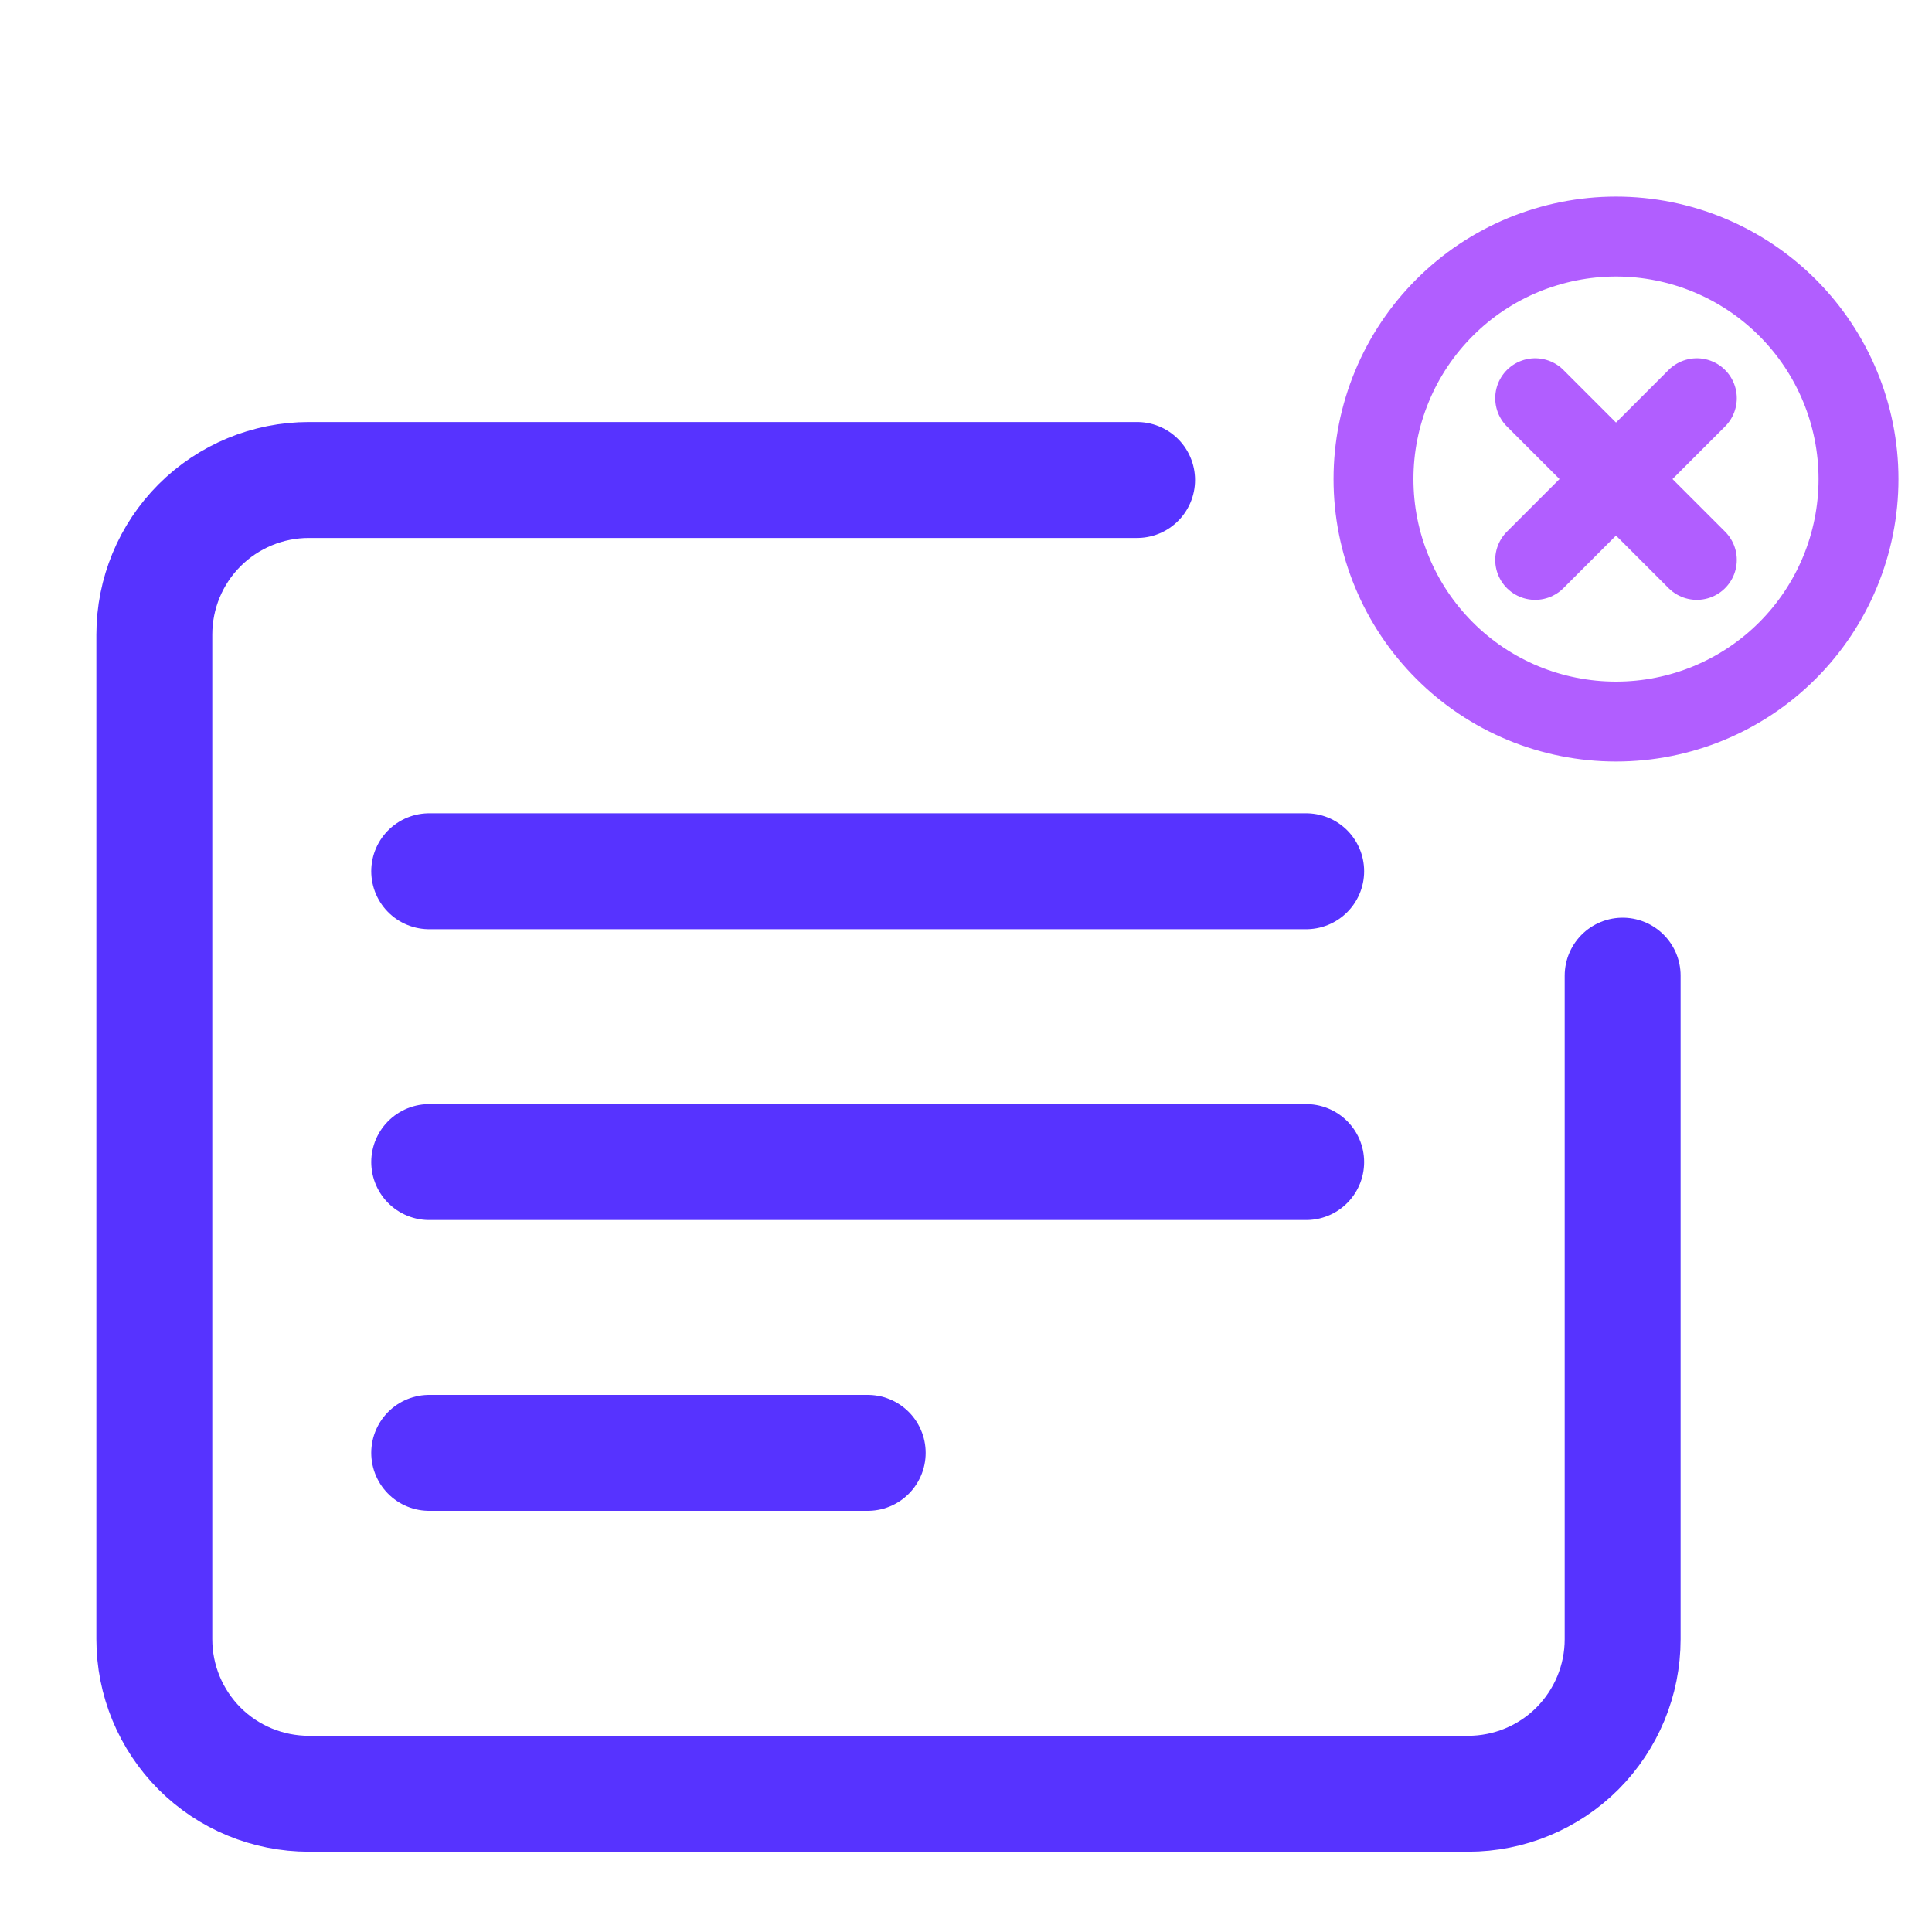 <svg xmlns="http://www.w3.org/2000/svg" width="25" height="25" viewBox="0 0 25 25" fill="none"><g clip-path="url(#clip0_558_7838)"><path d="M20.997 12.625L20.997 21.211C20.997 21.742 20.786 22.25 20.411 22.626C20.036 23.001 19.527 23.211 18.997 23.211L3.997 23.211C3.466 23.211 2.957 23.001 2.582 22.626C2.207 22.25 1.997 21.742 1.997 21.211L1.997 8.211C1.997 7.681 2.207 7.172 2.582 6.797C2.957 6.422 3.466 6.211 3.997 6.211L14.714 6.211" stroke="#5733FF" stroke-width="1.5" stroke-linecap="round" stroke-linejoin="round"></path><path d="M5.554 11.274H16.902" stroke="#5733FF" stroke-width="1.5" stroke-linecap="round" stroke-linejoin="round"></path><path d="M5.554 15.037H16.902" stroke="#5733FF" stroke-width="1.5" stroke-linecap="round" stroke-linejoin="round"></path><path d="M5.554 18.8H11.228" stroke="#5733FF" stroke-width="1.5" stroke-linecap="round" stroke-linejoin="round"></path><g clip-path="url(#clip1_558_7838)"><path d="M19.865 7.245L21.957 5.153M21.957 7.245L19.865 5.153M20.911 3.061C20.499 3.061 20.091 3.143 19.71 3.3C19.329 3.458 18.983 3.689 18.692 3.981C18.401 4.272 18.169 4.618 18.012 4.999C17.854 5.379 17.773 5.787 17.773 6.199C17.773 6.612 17.854 7.02 18.012 7.4C18.169 7.781 18.401 8.127 18.692 8.418C18.983 8.71 19.329 8.941 19.71 9.099C20.091 9.256 20.499 9.337 20.911 9.337C21.743 9.337 22.541 9.007 23.13 8.418C23.718 7.83 24.049 7.032 24.049 6.199C24.049 5.367 23.718 4.569 23.13 3.981C22.541 3.392 21.743 3.061 20.911 3.061Z" stroke="#B15EFF" stroke-width="1.034" stroke-linecap="round"></path></g></g><defs><clipPath id="clip0_558_7838"><rect width="24" height="24" fill="white" transform="matrix(1 8.74228e-08 8.74228e-08 -1 0.622 24.586)"></rect></clipPath><clipPath id="clip1_558_7838"><rect width="8.86" height="8.86" fill="white" transform="matrix(1 8.74228e-08 8.74228e-08 -1 16.527 10.86)"></rect></clipPath></defs></svg>